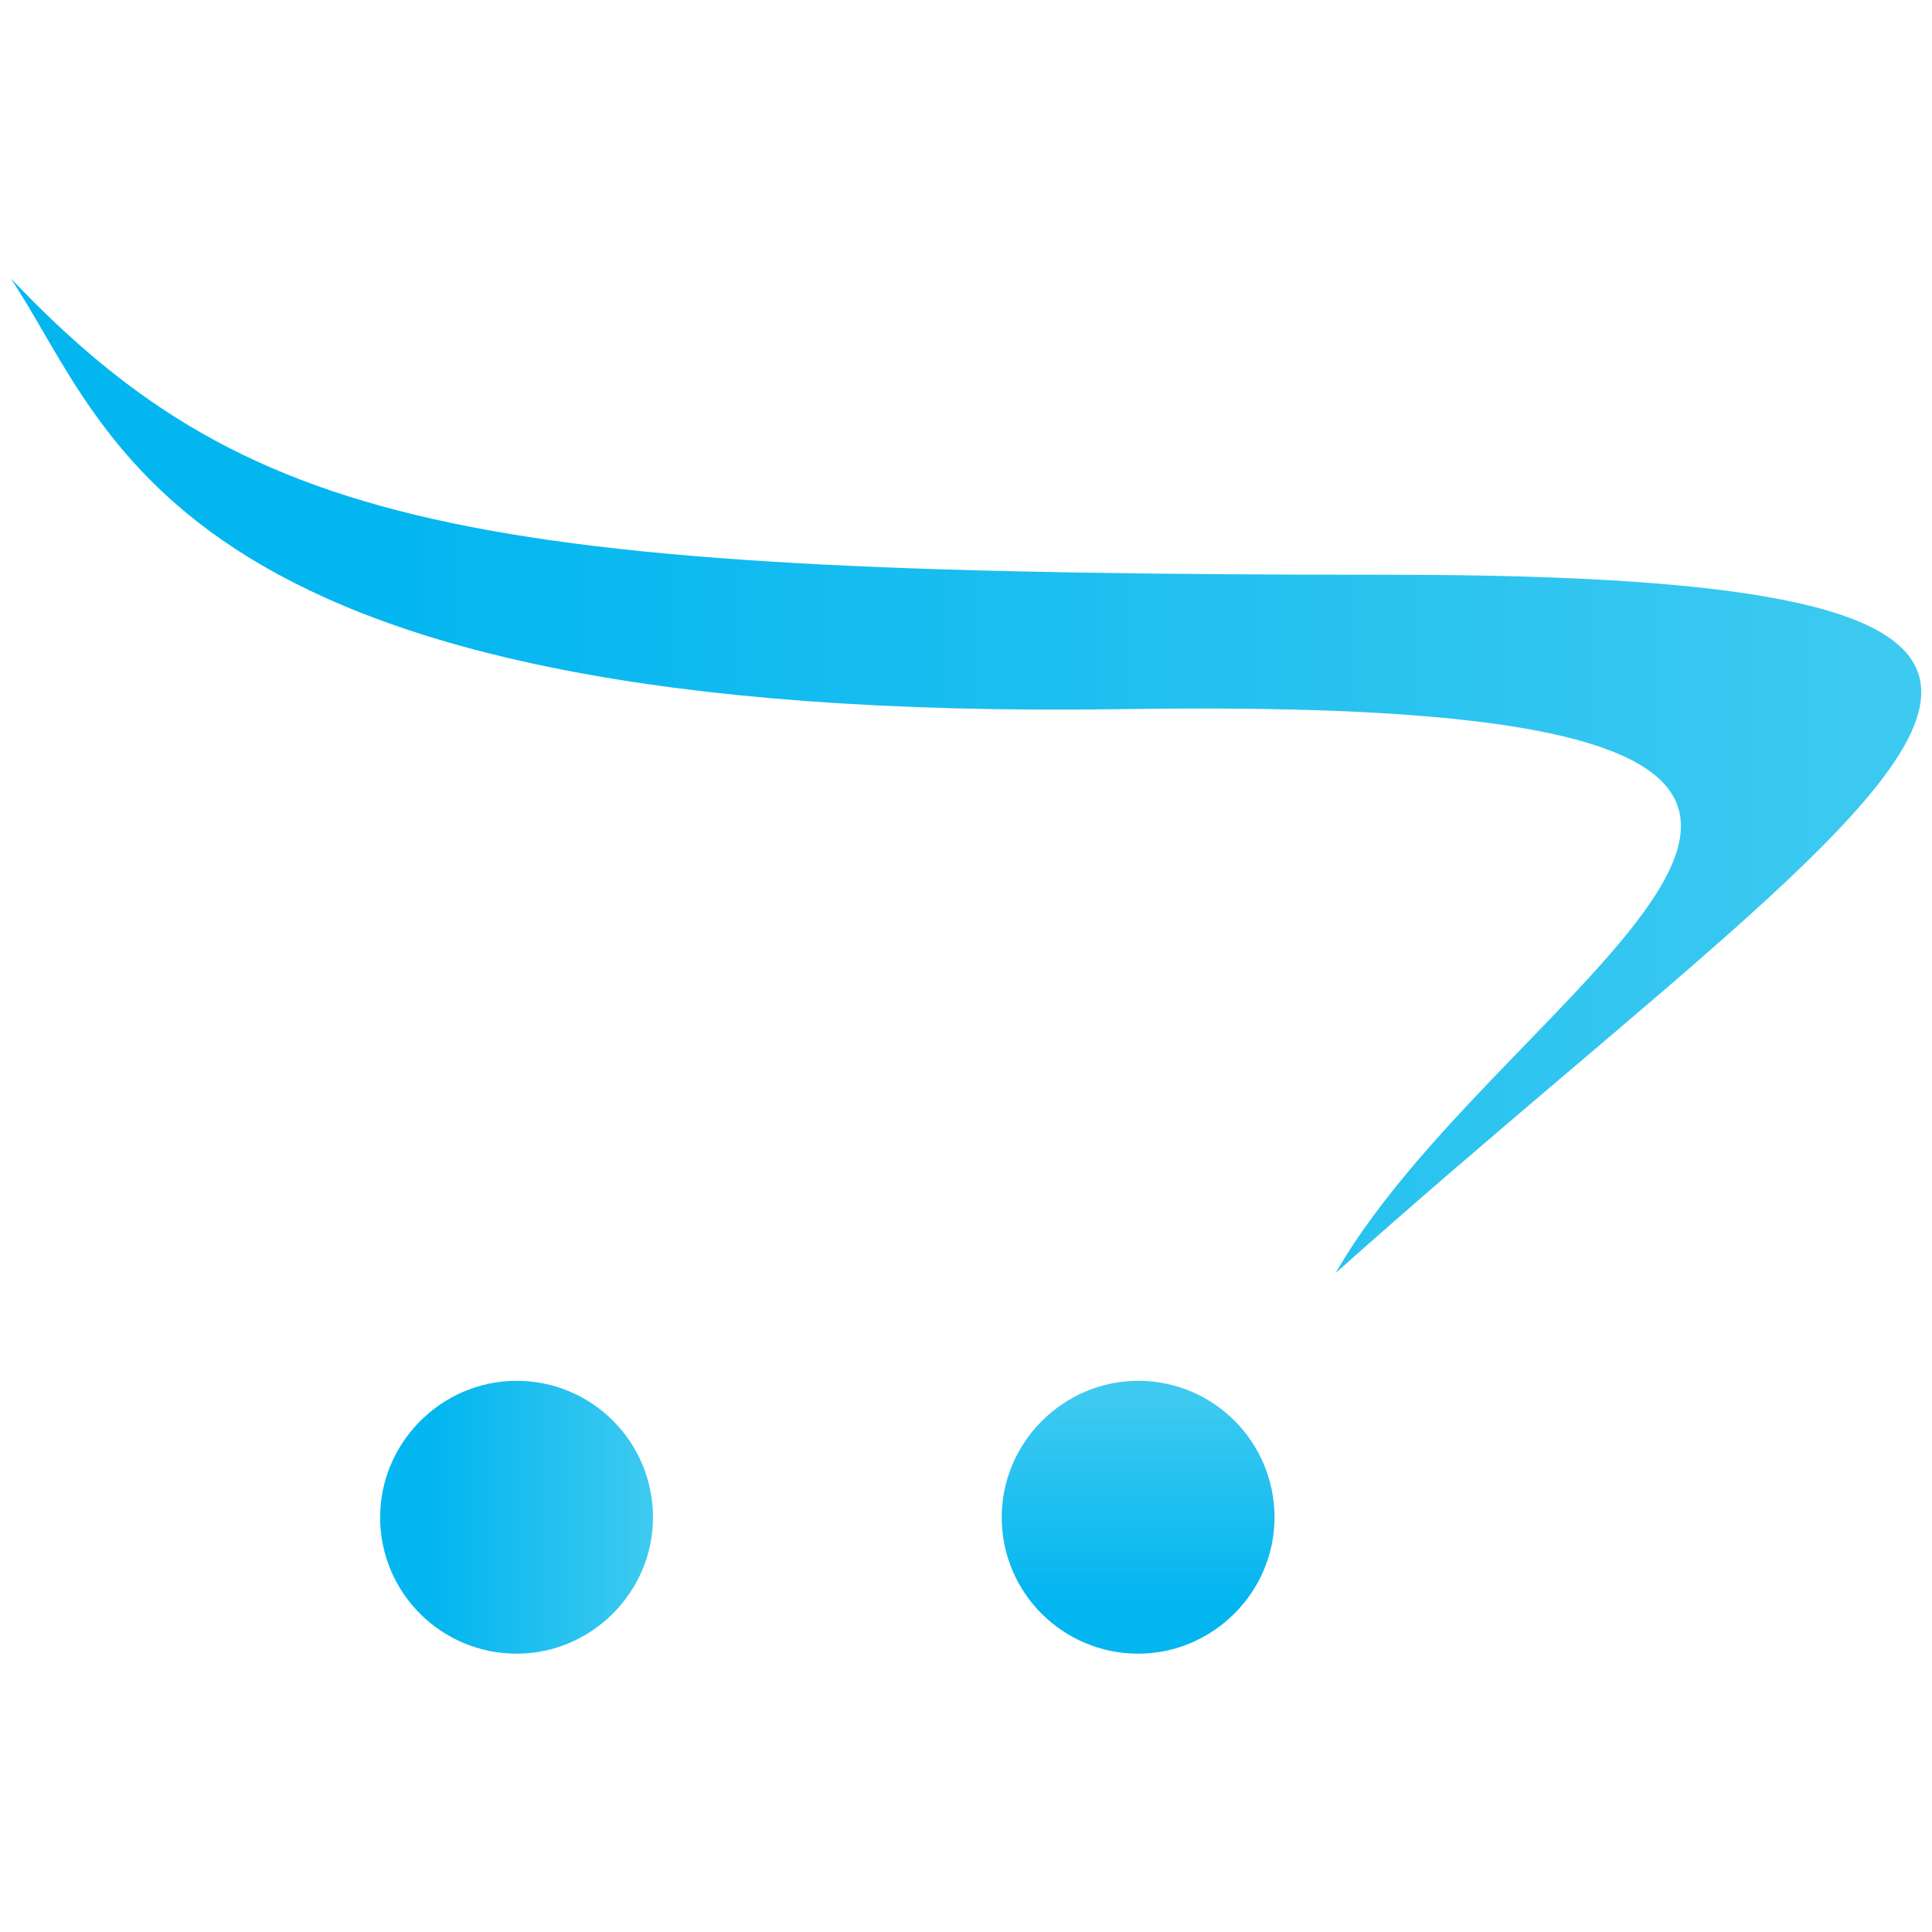 <?xml version="1.0" encoding="UTF-8"?>
<svg id="Layer_1" data-name="Layer 1" xmlns="http://www.w3.org/2000/svg" xmlns:xlink="http://www.w3.org/1999/xlink" viewBox="0 0 90 90">
  <defs>
    <style>
      .cls-1 {
        fill: url(#linear-gradient-2);
      }

      .cls-2 {
        fill: none;
      }

      .cls-3 {
        fill: url(#linear-gradient-3);
      }

      .cls-4 {
        fill: url(#linear-gradient);
      }
    </style>
    <linearGradient id="linear-gradient" x1="19.098" y1="36.134" x2="89.501" y2="36.134" gradientUnits="userSpaceOnUse">
      <stop offset="0" stop-color="#04b6f0"/>
      <stop offset="1" stop-color="#3ecaf0"/>
    </linearGradient>
    <linearGradient id="linear-gradient-2" x1="20.364" y1="70.679" x2="30.419" y2="70.679" xlink:href="#linear-gradient"/>
    <linearGradient id="linear-gradient-3" x1="-3.213" y1="94.081" x2="-3.185" y2="94.081" gradientTransform="translate(34033.547 -1086.085) rotate(-90) scale(361.186 -361.186)" xlink:href="#linear-gradient"/>
  </defs>
  <rect class="cls-2" width="90" height="90"/>
  <g>
    <path class="cls-4" d="M89.5,32.22c-.033-3.746-6.955-5.446-24.874-5.446C22.581,26.773,11.914,24.977,.5,12.966c4.802,7.212,7.43,20.74,51.869,20.067,46.366-.714,18.08,11.955,9.85,26.269,14.842-13.247,27.237-21.979,27.281-27.028v-.054Z"/>
    <path class="cls-1" d="M30.419,70.687c-.002,3.482-2.866,6.347-6.349,6.348-3.517,0-6.362-2.844-6.362-6.348v-.005c0-3.488,2.869-6.358,6.359-6.358h.003c3.506,0,6.349,2.845,6.349,6.363Z"/>
    <path class="cls-3" d="M59.373,70.687c-.002,3.482-2.866,6.347-6.349,6.348-3.514,0-6.36-2.844-6.36-6.348v-.005c0-3.488,2.869-6.358,6.357-6.358h.003c3.506,0,6.349,2.845,6.349,6.363Z"/>
  </g>
</svg>